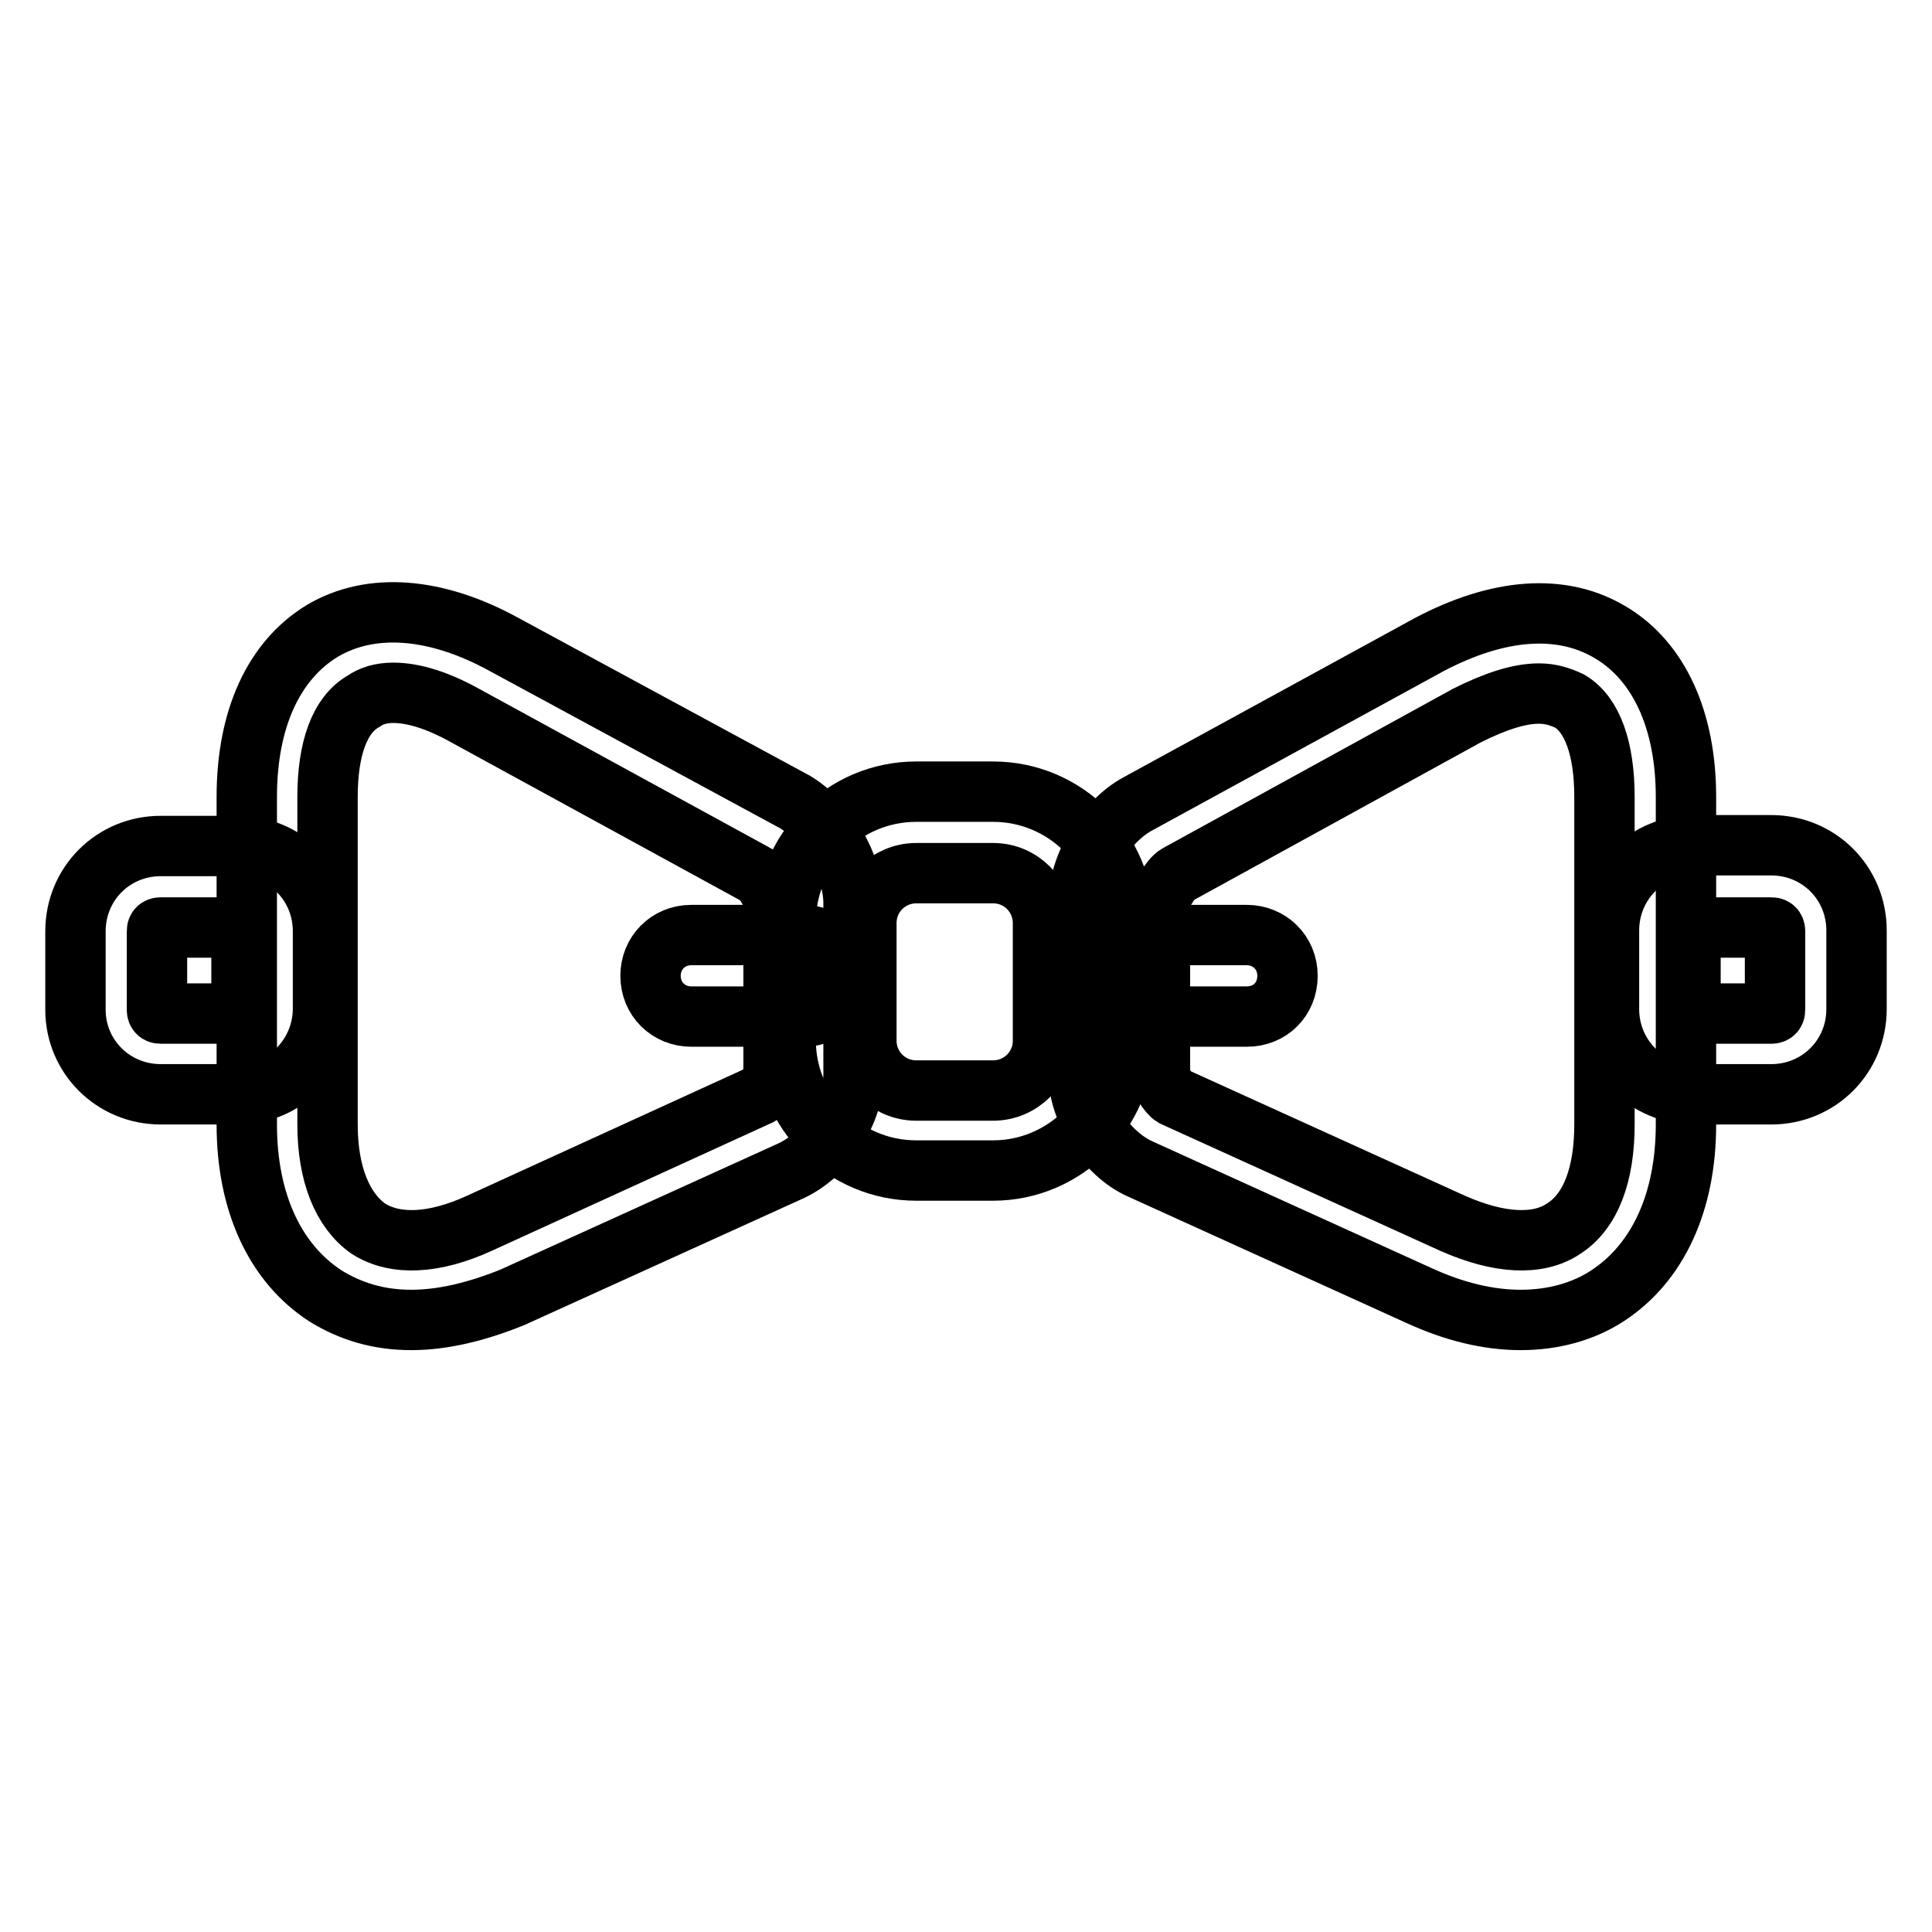 <?xml version="1.0" encoding="utf-8"?>
<!-- Svg Vector Icons : http://www.onlinewebfonts.com/icon -->
<!DOCTYPE svg PUBLIC "-//W3C//DTD SVG 1.1//EN" "http://www.w3.org/Graphics/SVG/1.1/DTD/svg11.dtd">
<svg version="1.1" xmlns="http://www.w3.org/2000/svg" xmlns:xlink="http://www.w3.org/1999/xlink" x="0px" y="0px" viewBox="0 0 256 256" enable-background="new 0 0 256 256" xml:space="preserve">
<g> <path stroke-width="8" fill-opacity="0" stroke="#000000"  d="M54.5,174.9c-4.3,0-8-1.1-11.4-3.2c-6.6-4.3-10.4-12.3-10.4-22.7v-43.4c0-10.4,3.6-18.1,10-22 c6.4-3.8,15-3.2,24.1,1.8l38.6,20.9c4.1,2.5,7.7,8.4,7.7,13.4v22.7c0,5-3.6,10.5-8.2,12.7l-37,16.8 C63.2,173.8,58.7,174.9,54.5,174.9z M52.1,91.8c-1.6,0-2.9,0.4-3.9,1.1c-3.2,1.8-4.8,6.3-4.8,12.7V149c0,6.6,2,11.4,5.4,13.8 c3.6,2.3,8.8,2,14.7-0.7l37.2-17c0.7-0.4,1.8-2.1,1.8-2.9v-22.5c0-1.1-1.4-3.4-2.3-3.8L61.6,94.8C58,92.8,54.8,91.8,52.1,91.8z"/> <path stroke-width="8" fill-opacity="0" stroke="#000000"  d="M106.5,134.7H91.6c-3,0-5.4-2.3-5.4-5.4c0-3,2.3-5.4,5.4-5.4h14.8c3,0,5.4,2.3,5.4,5.4 C111.8,132.2,109.5,134.7,106.5,134.7z M201.5,174.9c-4.3,0-8.8-1.1-13.4-3.2l-37-16.8c-4.5-2-8.2-7.7-8.2-12.7v-22.5 c0-5,3.6-10.9,7.9-13.2l38.6-21.1c9.1-4.8,17.5-5.5,24-1.6c6.4,3.8,10,11.6,10,21.8V149c0,10.4-3.8,18.4-10.4,22.7 C209.8,173.8,205.8,174.9,201.5,174.9z M203.9,91.9c-2.7,0-5.9,1.1-9.5,2.9l-38.4,21.1c-0.9,0.5-2.3,2.9-2.3,3.8v22.7 c0,0.7,1.1,2.5,1.8,2.9l37,16.8c6.1,2.7,11.3,3,14.7,0.7c3.6-2.3,5.4-7.2,5.4-13.8v-43.4c0-6.4-1.6-10.9-4.6-12.7 C206.7,92.3,205.5,91.9,203.9,91.9L203.9,91.9z"/> <path stroke-width="8" fill-opacity="0" stroke="#000000"  d="M165.2,134.7h-14.8c-3,0-5.4-2.3-5.4-5.4c0-3,2.3-5.4,5.4-5.4h14.8c3,0,5.4,2.3,5.4,5.4 C170.6,132.4,168.3,134.7,165.2,134.7z"/> <path stroke-width="8" fill-opacity="0" stroke="#000000"  d="M131.6,155.1h-10.2c-9.5,0-17.3-7.7-17.3-17.3v-15.6c0-9.5,7.7-17.3,17.3-17.3h10.2 c9.5,0,17.3,7.7,17.3,17.3v15.6C148.9,147.4,141,155.1,131.6,155.1z M121.4,115.7c-3.6,0-6.6,2.9-6.6,6.6v15.6 c0,3.6,2.9,6.6,6.6,6.6h10.2c3.6,0,6.6-2.9,6.6-6.6v-15.6c0-3.6-2.9-6.6-6.6-6.6H121.4z M234.7,145h-10.2c-6.3,0-11.3-5-11.3-11.3 v-10.4c0-6.3,5-11.3,11.3-11.3h10.2c6.3,0,11.3,5,11.3,11.3v10.4C246,140,241,145,234.7,145z M224.5,122.9c-0.4,0-0.5,0.2-0.5,0.5 v10.4c0,0.4,0.2,0.5,0.5,0.5h10.2c0.4,0,0.5-0.2,0.5-0.5v-10.4c0-0.4-0.2-0.5-0.5-0.5H224.5z M31.5,145H21.3 C15,145,10,140,10,133.8v-10.4c0-6.3,5-11.3,11.3-11.3h10.2c6.3,0,11.3,5,11.3,11.3v10.4C42.7,140,37.7,145,31.5,145z M21.3,122.9 c-0.4,0-0.5,0.2-0.5,0.5v10.4c0,0.4,0.2,0.5,0.5,0.5h10.2c0.4,0,0.5-0.2,0.5-0.5v-10.4c0-0.4-0.2-0.5-0.5-0.5H21.3z"/></g>
</svg>